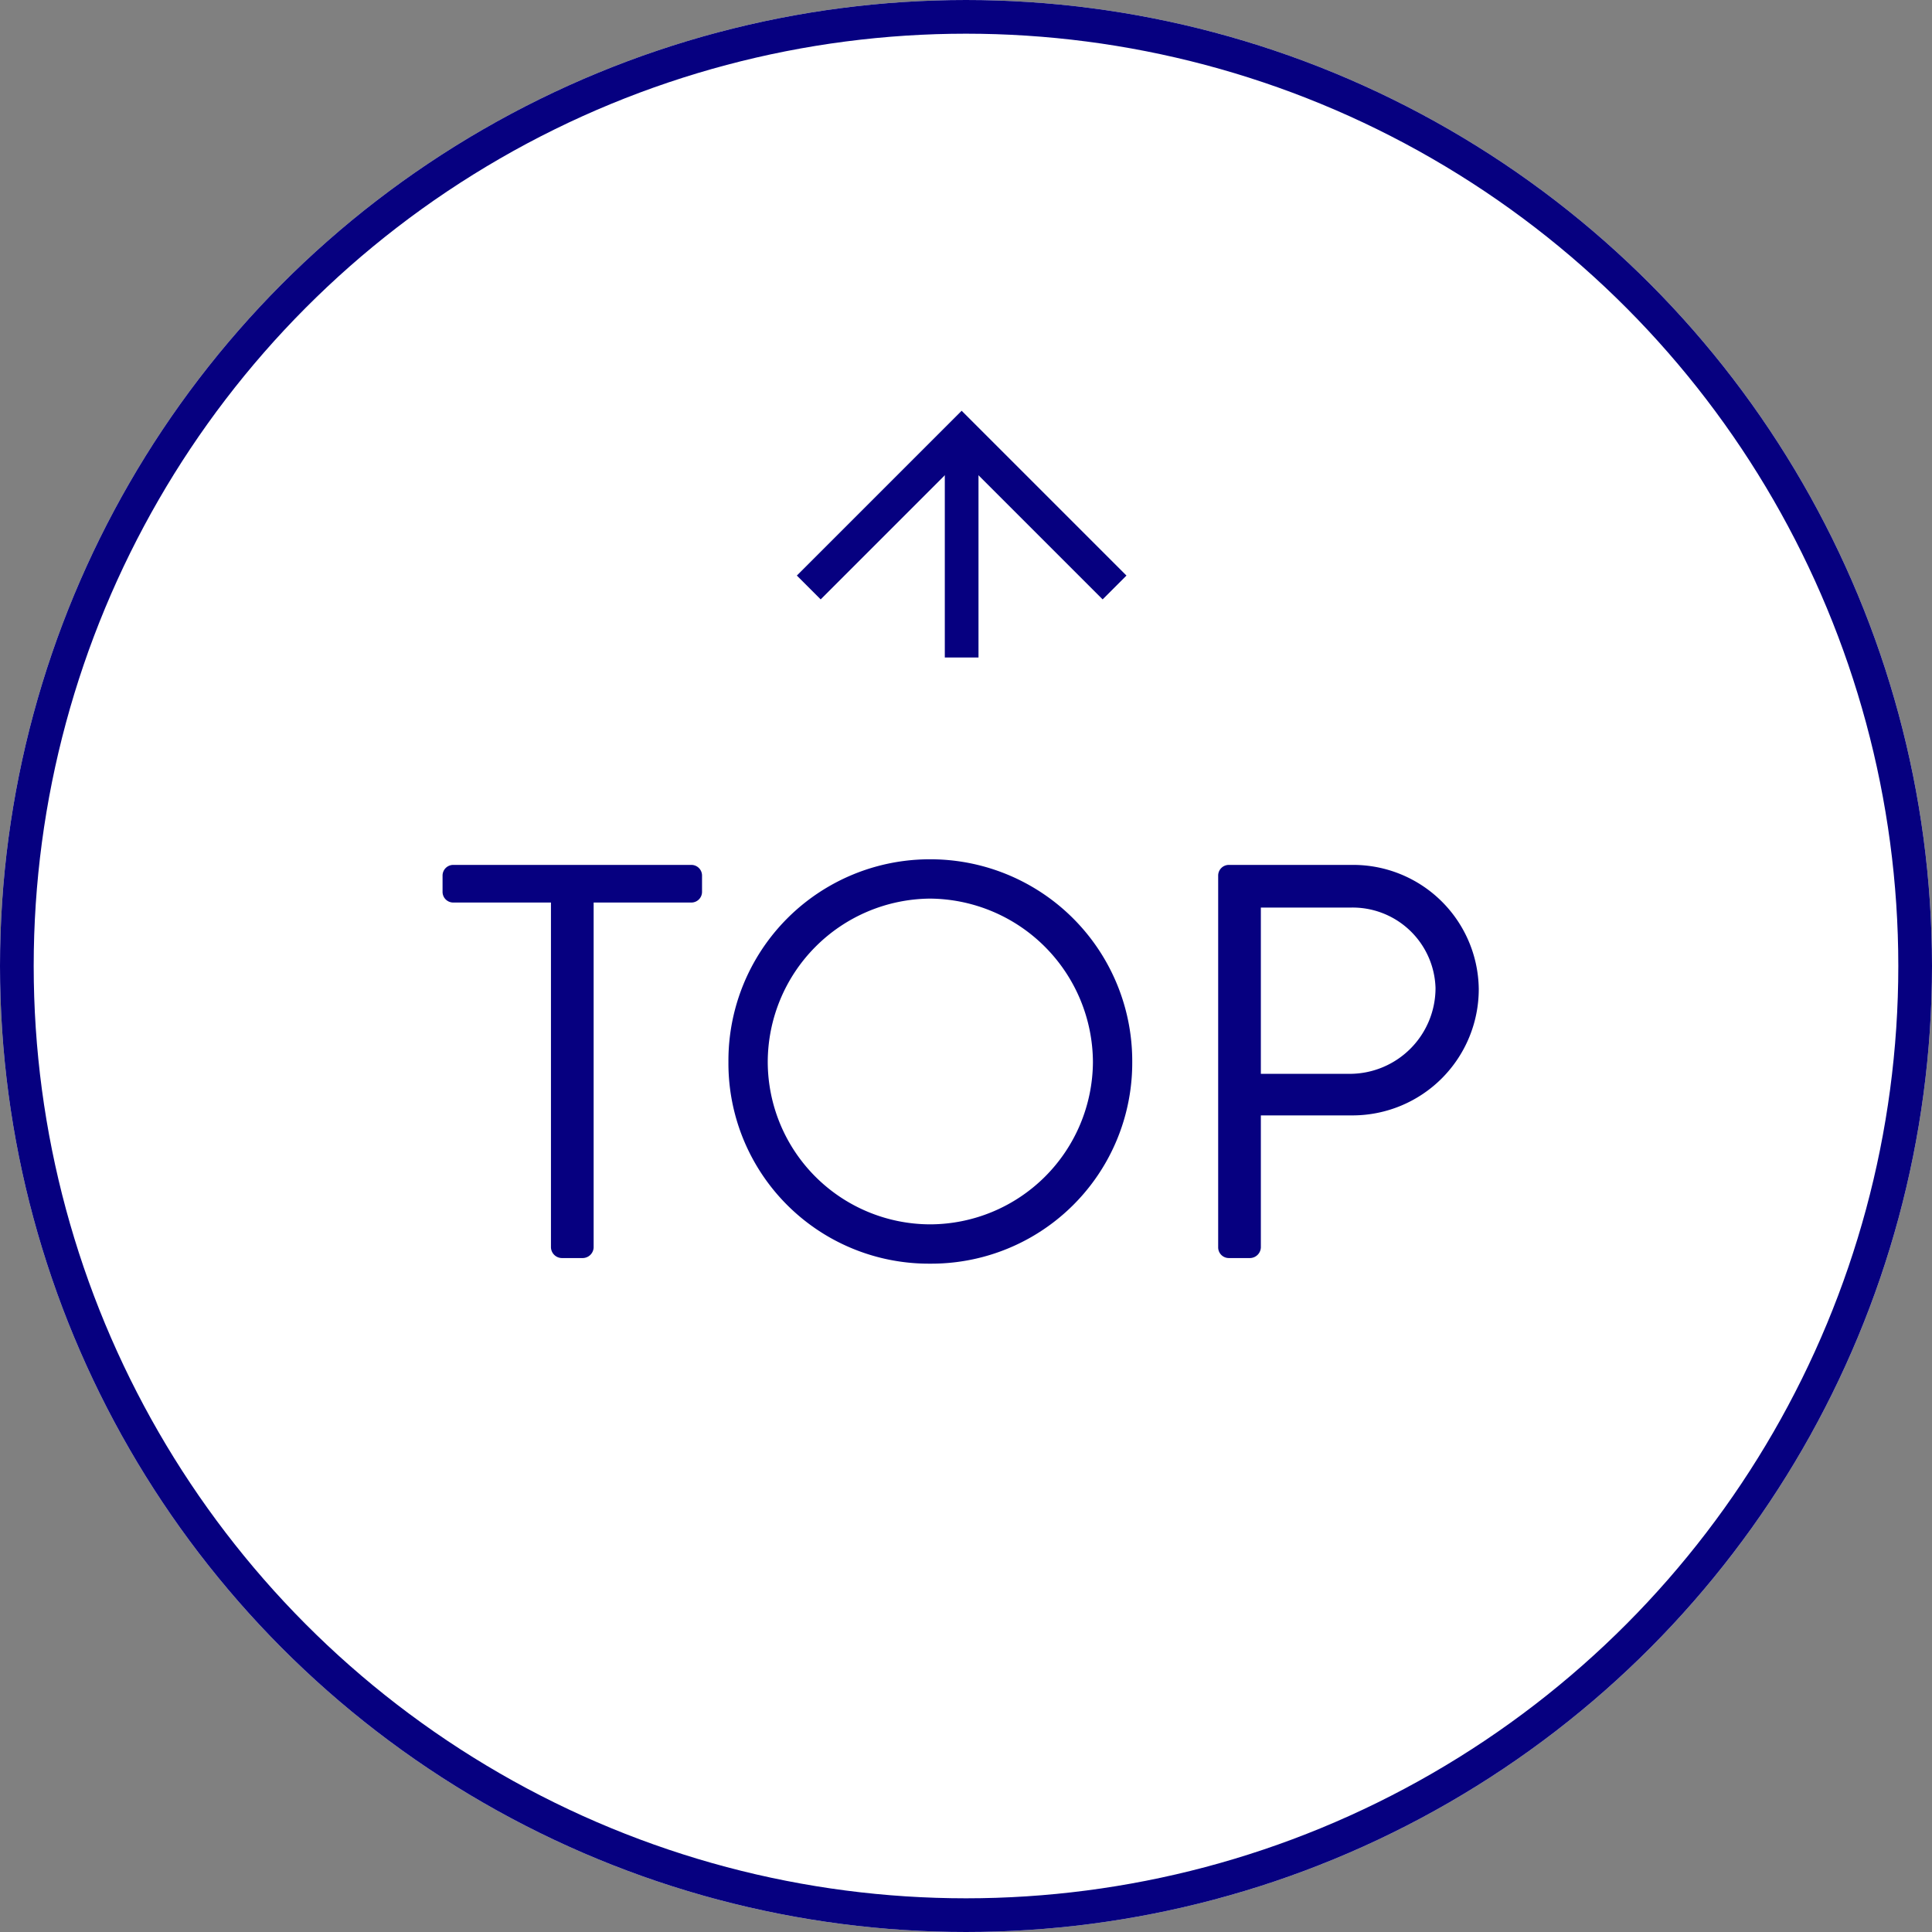 <svg height="172" viewBox="0 0 172 172" width="172" xmlns="http://www.w3.org/2000/svg"><rect x="0" y="0" width="172" height="172" fill="#808080" stroke="none"/><g transform="translate(-1380 -18790)"><g fill="#fff" stroke="#060080" stroke-width="3"><circle cx="1466" cy="18876" r="86" stroke="none"/><circle cx="1466" cy="18876" fill="none" r="84.5"/></g><path d="m10.05-.95a.983.983 0 0 0 .95.95h1.9a.983.983 0 0 0 .95-.95v-30.7h8.7a.949.949 0 0 0 .95-.95v-1.45a.949.949 0 0 0 -.95-.95h-21.2a.949.949 0 0 0 -.95.95v1.45a.949.949 0 0 0 .95.95h8.7zm15.8-16.5a17.84 17.84 0 0 0 17.95 17.95 17.883 17.883 0 0 0 18-17.95 17.968 17.968 0 0 0 -18-18.05 17.925 17.925 0 0 0 -17.95 18.05zm3.5 0a14.575 14.575 0 0 1 14.45-14.55 14.618 14.618 0 0 1 14.5 14.55 14.532 14.532 0 0 1 -14.5 14.45 14.489 14.489 0 0 1 -14.45-14.45zm40.1 16.5a.949.949 0 0 0 .95.95h1.9a.983.983 0 0 0 .95-.95v-11.75h8.25a11.246 11.246 0 0 0 11.15-11.25 11.183 11.183 0 0 0 -11.2-11.05h-11.05a.949.949 0 0 0 -.95.95zm3.8-15.45v-14.8h7.95a7.381 7.381 0 0 1 7.6 7.15 7.639 7.639 0 0 1 -7.6 7.65z" fill="#060080" transform="translate(1419 18902)"/><g fill="none" stroke="#060080" stroke-width="3"><path d="m-9036.074-162.831h18.95" transform="matrix(0 -1 1 0 1628.444 9812.461)"/><path d="m-8929.6-178 13.611 13.612-13.611 13.612" transform="matrix(0 -1 1 0 1630.001 9912.701)"/></g></g></svg>